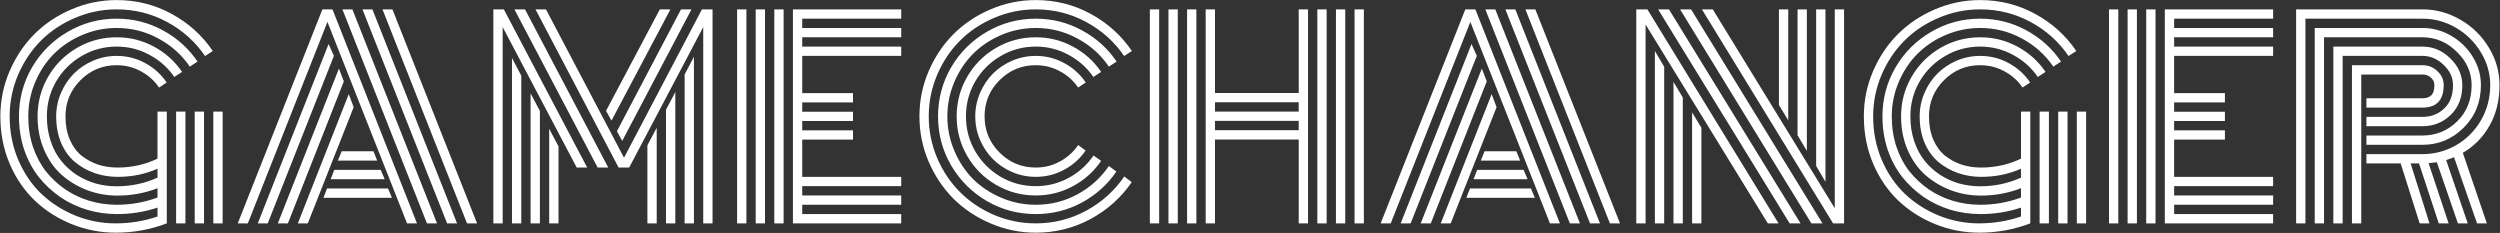 <?xml version="1.0" encoding="UTF-8"?> <svg xmlns="http://www.w3.org/2000/svg" width="4723" height="440" viewBox="0 0 4723 440" fill="none"><rect x="0" y="0" width="4723" height="440" fill="#333333" stroke="none"/><path d="M332.703 210.818H350.281V422H332.703V210.818ZM403.016 210.818H420.594V422H403.016V210.818ZM367.859 210.818H385.438V422H367.859V210.818ZM315.125 210.818V422C284.201 433.719 252.137 439.578 218.934 439.578C190.125 439.578 162.537 434.288 136.17 423.709C109.803 413.13 86.609 398.481 66.59 379.764C46.57 360.883 30.538 337.609 18.494 309.939C6.613 282.107 0.672 252.078 0.672 219.852C0.672 190.066 6.45 161.665 18.006 134.646C29.725 107.465 45.35 84.109 64.881 64.578C84.575 44.884 107.931 29.259 134.949 17.703C162.13 5.984 190.613 0.125 220.398 0.125C257.508 0.125 292.013 8.751 323.914 26.004C355.815 43.257 381.857 66.694 402.039 96.316L387.391 105.838C368.836 78.657 344.829 57.172 315.369 41.385C286.072 25.597 254.415 17.703 220.398 17.703C193.055 17.703 166.85 23.074 141.785 33.816C116.883 44.396 95.398 58.719 77.332 76.785C59.266 94.852 44.861 116.417 34.119 141.482C23.54 166.385 18.25 192.508 18.25 219.852C18.25 249.311 23.703 276.818 34.607 302.371C45.675 327.924 60.324 349.327 78.553 366.58C96.945 383.833 118.266 397.423 142.518 407.352C166.769 417.117 191.997 422 218.201 422C245.708 422 272.156 417.687 297.547 409.061V392.215C273.296 400.353 247.824 404.422 221.131 404.422C201.762 404.422 182.882 401.736 164.49 396.365C146.261 390.831 129.334 382.775 113.709 372.195C98.247 361.453 84.656 348.758 72.938 334.109C61.382 319.298 52.267 302.127 45.594 282.596C39.083 262.902 35.828 241.987 35.828 219.852C35.828 186.486 44.047 155.643 60.486 127.322C77.088 99.002 99.549 76.622 127.869 60.184C156.189 43.582 187.033 35.281 220.398 35.281C251.648 35.281 280.701 42.605 307.557 57.254C334.412 71.74 356.303 91.434 373.23 116.336L358.582 125.857C343.283 103.396 323.426 85.656 299.012 72.635C274.76 59.451 248.556 52.859 220.398 52.859C197.775 52.859 176.128 57.254 155.457 66.043C134.786 74.832 116.964 86.713 101.99 101.688C87.179 116.499 75.379 134.24 66.59 154.91C57.801 175.581 53.406 197.228 53.406 219.852C53.406 240.197 56.336 259.321 62.195 277.225C68.217 294.965 76.437 310.509 86.853 323.855C97.433 337.039 109.721 348.432 123.719 358.035C137.716 367.475 152.934 374.637 169.373 379.52C185.975 384.402 202.983 386.844 220.398 386.844C247.417 386.844 273.133 382.286 297.547 373.172V355.594C273.458 364.871 248.312 369.51 222.107 369.51C202.251 369.51 183.289 366.173 165.223 359.5C147.156 352.664 131.043 343.061 116.883 330.691C102.885 318.322 91.736 302.534 83.436 283.328C75.135 264.122 70.984 242.964 70.984 219.852C70.984 192.833 77.658 167.85 91.004 144.9C104.35 121.951 122.498 103.803 145.447 90.457C168.396 77.111 193.38 70.438 220.398 70.438C245.626 70.438 269.064 76.297 290.711 88.016C312.521 99.734 330.262 115.685 343.934 135.867L329.285 145.389C317.241 127.811 301.616 113.895 282.41 103.641C263.367 93.224 242.697 88.016 220.398 88.016C196.473 88.016 174.419 93.956 154.236 105.838C134.054 117.557 118.022 133.507 106.141 153.689C94.422 173.872 88.562 195.926 88.562 219.852C88.562 236.453 90.922 251.915 95.643 266.238C100.363 280.561 106.873 292.931 115.174 303.348C123.475 313.764 133.159 322.635 144.227 329.959C155.457 337.283 167.501 342.817 180.359 346.561C193.217 350.141 206.564 351.932 220.398 351.932C247.905 351.932 273.621 346.479 297.547 335.574V318.729C274.435 328.982 249.451 334.109 222.596 334.109C207.133 334.109 192.566 331.749 178.895 327.029C165.223 322.309 152.853 315.392 141.785 306.277C130.88 297.163 122.173 285.2 115.662 270.389C109.314 255.415 106.141 238.569 106.141 219.852C106.141 204.389 109.152 189.66 115.174 175.662C121.196 161.502 129.334 149.295 139.588 139.041C149.842 128.787 161.967 120.649 175.965 114.627C190.125 108.605 204.936 105.594 220.398 105.594C239.767 105.594 257.752 110.151 274.354 119.266C290.955 128.217 304.464 140.424 314.881 155.887L300.477 165.408C291.688 152.387 280.213 142.133 266.053 134.646C252.055 126.997 236.837 123.172 220.398 123.172C193.706 123.172 170.919 132.612 152.039 151.492C133.159 170.372 123.719 193.159 123.719 219.852C123.719 236.29 126.404 250.857 131.775 263.553C137.146 276.085 144.471 286.176 153.748 293.826C163.188 301.313 173.605 307.01 184.998 310.916C196.554 314.66 208.924 316.531 222.107 316.531C249.126 316.531 274.272 310.916 297.547 299.686V210.818H315.125ZM638.367 303.348L645.447 285.77H705.506L712.586 303.348H638.367ZM624.695 338.504L631.531 320.926H719.178L726.746 338.504H624.695ZM611.023 373.66L617.859 356.082H733.094L740.418 373.66H611.023ZM468.201 422H449.158L609.07 17.703H628.113L787.781 422H768.982L618.592 41.385L468.201 422ZM620.789 83.133L630.799 105.594L505.799 422H487L620.789 83.133ZM640.32 129.52L649.598 153.689L543.885 422H524.842L640.32 129.52ZM658.875 177.859L668.152 202.518L581.482 422H562.684L658.875 177.859ZM901.307 422H882.264L722.596 17.703H741.395L901.307 422ZM703.553 17.703L863.465 422H844.666L684.754 17.703H703.553ZM665.711 17.703L825.623 422H806.58L646.912 17.703H665.711ZM1223.08 274.539L1240.66 241.336V422H1223.08V274.539ZM1258.24 207.156L1275.82 173.953V422H1258.24V207.156ZM1293.4 140.75L1310.97 107.303V422H1293.4V140.75ZM1175.48 266.238L1165.47 247.928L1286.56 17.703H1306.34L1175.48 266.238ZM1155.21 227.908L1144.96 209.354L1246.52 17.703H1266.54L1155.21 227.908ZM1037.54 243.289L1055.12 276.492V422H1037.54V243.289ZM1002.38 176.395L1019.96 209.598V422H1002.38V176.395ZM967.225 109.5L984.803 142.947V422H967.225V109.5ZM1109.31 316.531H1089.54L949.646 51.15V422H932.068V17.703H951.844L1109.31 316.531ZM1149.11 316.531H1129.09L971.863 17.703H991.883L1149.11 316.531ZM1328.55 51.15L1188.66 316.531H1168.64L1011.66 17.703H1031.43L1178.89 297.977L1326.11 17.703H1346.13V422H1328.55V51.15ZM1480.41 422H1462.83V17.703H1480.41V422ZM1445.25 422H1427.67V17.703H1445.25V422ZM1410.1 422H1392.52V17.703H1410.1V422ZM1515.56 334.109H1702.58V351.688H1515.56V369.266H1702.58V386.844H1515.56V404.422H1702.58V422H1497.99V17.703H1702.58V35.281H1515.56V52.859H1702.58V70.438H1515.56V88.016H1702.58V105.594H1515.56V175.906H1611.51V193.484H1515.56V211.062H1611.51V228.641H1515.56V246.219H1611.51V263.797H1515.56V334.109ZM2051.21 155.887L2036.8 165.408C2028.02 152.387 2016.54 142.133 2002.38 134.646C1988.38 126.997 1973.17 123.172 1956.73 123.172C1930.03 123.172 1907.25 132.612 1888.37 151.492C1869.49 170.372 1860.05 193.159 1860.05 219.852C1860.05 246.544 1869.49 269.331 1888.37 288.211C1907.25 307.091 1930.03 316.531 1956.73 316.531C1973.17 316.531 1988.38 312.706 2002.38 305.057C2016.54 297.407 2028.02 287.072 2036.8 274.051L2050.96 284.305C2040.55 299.604 2027.04 311.73 2010.44 320.682C1993.84 329.633 1975.93 334.109 1956.73 334.109C1941.26 334.109 1926.45 331.098 1912.29 325.076C1898.3 319.054 1886.17 310.916 1875.92 300.662C1865.66 290.408 1857.52 278.283 1851.5 264.285C1845.48 250.125 1842.47 235.314 1842.47 219.852C1842.47 204.389 1845.48 189.66 1851.5 175.662C1857.52 161.502 1865.66 149.295 1875.92 139.041C1886.17 128.787 1898.3 120.649 1912.29 114.627C1926.45 108.605 1941.26 105.594 1956.73 105.594C1976.1 105.594 1994.08 110.151 2010.68 119.266C2027.28 128.217 2040.79 140.424 2051.21 155.887ZM2080.26 135.867L2065.61 145.389C2053.57 127.811 2037.94 113.895 2018.74 103.641C1999.7 93.224 1979.02 88.016 1956.73 88.016C1932.8 88.016 1910.75 93.956 1890.56 105.838C1870.38 117.557 1854.35 133.507 1842.47 153.689C1830.75 173.872 1824.89 195.926 1824.89 219.852C1824.89 243.777 1830.75 265.831 1842.47 286.014C1854.35 306.196 1870.38 322.228 1890.56 334.109C1910.75 345.828 1932.8 351.688 1956.73 351.688C1979.02 351.688 1999.78 346.479 2018.98 336.062C2038.19 325.646 2053.81 311.567 2065.86 293.826L2080.26 303.836C2066.59 324.018 2048.85 339.969 2027.04 351.688C2005.39 363.406 1981.95 369.266 1956.73 369.266C1929.71 369.266 1904.72 362.592 1881.78 349.246C1858.83 335.9 1840.68 317.752 1827.33 294.803C1813.99 271.854 1807.31 246.87 1807.31 219.852C1807.31 192.833 1813.99 167.85 1827.33 144.9C1840.68 121.951 1858.83 103.803 1881.78 90.457C1904.72 77.111 1929.71 70.438 1956.73 70.438C1981.95 70.438 2005.39 76.297 2027.04 88.016C2048.85 99.734 2066.59 115.685 2080.26 135.867ZM2109.56 116.336L2094.91 125.857C2079.61 103.396 2059.75 85.656 2035.34 72.635C2011.09 59.451 1984.88 52.859 1956.73 52.859C1934.1 52.859 1912.46 57.254 1891.79 66.043C1871.11 74.832 1853.29 86.713 1838.32 101.688C1823.51 116.499 1811.71 134.24 1802.92 154.91C1794.13 175.581 1789.73 197.228 1789.73 219.852C1789.73 242.475 1794.13 264.122 1802.92 284.793C1811.71 305.464 1823.51 323.286 1838.32 338.26C1853.29 353.071 1871.11 364.871 1891.79 373.66C1912.46 382.449 1934.1 386.844 1956.73 386.844C1985.05 386.844 2011.33 380.252 2035.58 367.068C2059.84 353.885 2079.61 336.062 2094.91 313.602L2109.07 324.1C2092.14 348.839 2070.25 368.452 2043.4 382.938C2016.7 397.26 1987.81 404.422 1956.73 404.422C1923.36 404.422 1892.52 396.202 1864.2 379.764C1835.88 363.162 1813.42 340.701 1796.81 312.381C1780.38 284.061 1772.16 253.217 1772.16 219.852C1772.16 186.486 1780.38 155.643 1796.81 127.322C1813.42 99.002 1835.88 76.622 1864.2 60.184C1892.52 43.582 1923.36 35.281 1956.73 35.281C1987.98 35.281 2017.03 42.605 2043.88 57.254C2070.74 71.74 2092.63 91.434 2109.56 116.336ZM2138.37 96.316L2123.72 105.838C2105.16 78.657 2081.16 57.172 2051.7 41.385C2022.4 25.597 1990.74 17.703 1956.73 17.703C1929.38 17.703 1903.18 23.074 1878.11 33.816C1853.21 44.396 1831.73 58.719 1813.66 76.785C1795.59 94.852 1781.19 116.417 1770.45 141.482C1759.87 166.385 1754.58 192.508 1754.58 219.852C1754.58 247.195 1759.87 273.4 1770.45 298.465C1781.19 323.367 1795.59 344.852 1813.66 362.918C1831.73 380.984 1853.21 395.389 1878.11 406.131C1903.18 416.71 1929.38 422 1956.73 422C1990.74 422 2022.48 414.025 2051.94 398.074C2081.4 382.124 2105.41 360.558 2123.96 333.377L2138.12 344.119C2117.94 373.416 2091.9 396.691 2060 413.943C2028.1 431.033 1993.67 439.578 1956.73 439.578C1926.94 439.578 1898.46 433.719 1871.28 422C1844.26 410.444 1820.9 394.9 1801.21 375.369C1781.68 355.675 1766.05 332.319 1754.33 305.301C1742.78 278.12 1737 249.637 1737 219.852C1737 190.066 1742.78 161.665 1754.33 134.646C1766.05 107.465 1781.68 84.109 1801.21 64.578C1820.9 44.884 1844.26 29.259 1871.28 17.703C1898.46 5.984 1926.94 0.125 1956.73 0.125C1993.84 0.125 2028.34 8.751 2060.24 26.004C2092.14 43.257 2118.18 66.694 2138.37 96.316ZM2559.02 17.703H2576.6V422H2559.02V17.703ZM2172.3 17.703H2189.88V422H2172.3V17.703ZM2523.87 17.703H2541.44V422H2523.87V17.703ZM2488.71 17.703H2506.29V422H2488.71V17.703ZM2453.55 17.703H2471.13V422H2453.55V263.553H2295.35V422H2277.77V17.703H2295.35V175.662H2453.55V17.703ZM2242.62 17.703H2260.19V422H2242.62V17.703ZM2207.46 17.703H2225.04V422H2207.46V17.703ZM2453.55 245.975V228.396H2295.35V245.975H2453.55ZM2453.55 210.818V193.24H2295.35V210.818H2453.55ZM2797.55 303.348L2804.63 285.77H2864.69L2871.77 303.348H2797.55ZM2783.88 338.504L2790.71 320.926H2878.36L2885.93 338.504H2783.88ZM2770.2 373.66L2777.04 356.082H2892.27L2899.6 373.66H2770.2ZM2627.38 422H2608.34L2768.25 17.703H2787.29L2946.96 422H2928.16L2777.77 41.385L2627.38 422ZM2779.97 83.133L2789.98 105.594L2664.98 422H2646.18L2779.97 83.133ZM2799.5 129.52L2808.78 153.689L2703.06 422H2684.02L2799.5 129.52ZM2818.05 177.859L2827.33 202.518L2740.66 422H2721.86L2818.05 177.859ZM3060.49 422H3041.44L2881.78 17.703H2900.57L3060.49 422ZM2862.73 17.703L3022.64 422H3003.85L2843.93 17.703H2862.73ZM2824.89 17.703L2984.8 422H2965.76L2806.09 17.703H2824.89ZM3378.36 227.42L3360.78 198.367V17.703H3378.36V227.42ZM3413.51 285.037L3395.94 255.496V17.703H3413.51V285.037ZM3448.67 343.387L3431.09 313.602V17.703H3448.67V343.387ZM3196.72 212.283L3214.29 241.336V422H3196.72V212.283ZM3161.56 154.666L3179.14 184.207V422H3161.56V154.666ZM3126.4 96.316L3143.98 126.102V422H3126.4V96.316ZM3132.51 17.703H3153.02L3401.55 422H3381.04L3132.51 17.703ZM3174.01 17.703H3194.76L3443.05 422H3422.06L3174.01 17.703ZM3215.27 17.703H3235.78L3466.25 393.436V17.703H3483.83V422C3483.83 422 3476.91 422 3463.07 422L3215.27 17.703ZM3108.83 46.268V422H3091.25V17.703C3091.25 17.703 3098.25 17.703 3112.24 17.703L3360.05 422H3339.78L3108.83 46.268ZM3853.21 210.818H3870.79V422H3853.21V210.818ZM3923.52 210.818H3941.1V422H3923.52V210.818ZM3888.37 210.818H3905.95V422H3888.37V210.818ZM3835.63 210.818V422C3804.71 433.719 3772.64 439.578 3739.44 439.578C3710.63 439.578 3683.04 434.288 3656.68 423.709C3630.31 413.13 3607.12 398.481 3587.1 379.764C3567.08 360.883 3551.05 337.609 3539 309.939C3527.12 282.107 3521.18 252.078 3521.18 219.852C3521.18 190.066 3526.96 161.665 3538.51 134.646C3550.23 107.465 3565.86 84.109 3585.39 64.578C3605.08 44.884 3628.44 29.259 3655.46 17.703C3682.64 5.984 3711.12 0.125 3740.91 0.125C3778.02 0.125 3812.52 8.751 3844.42 26.004C3876.32 43.257 3902.36 66.694 3922.55 96.316L3907.9 105.838C3889.34 78.657 3865.34 57.172 3835.88 41.385C3806.58 25.597 3774.92 17.703 3740.91 17.703C3713.56 17.703 3687.36 23.074 3662.29 33.816C3637.39 44.396 3615.91 58.719 3597.84 76.785C3579.77 94.852 3565.37 116.417 3554.63 141.482C3544.05 166.385 3538.76 192.508 3538.76 219.852C3538.76 249.311 3544.21 276.818 3555.12 302.371C3566.18 327.924 3580.83 349.327 3599.06 366.58C3617.45 383.833 3638.77 397.423 3663.03 407.352C3687.28 417.117 3712.5 422 3738.71 422C3766.22 422 3792.66 417.687 3818.05 409.061V392.215C3793.8 400.353 3768.33 404.422 3741.64 404.422C3722.27 404.422 3703.39 401.736 3685 396.365C3666.77 390.831 3649.84 382.775 3634.22 372.195C3618.75 361.453 3605.16 348.758 3593.45 334.109C3581.89 319.298 3572.77 302.127 3566.1 282.596C3559.59 262.902 3556.34 241.987 3556.34 219.852C3556.34 186.486 3564.56 155.643 3580.99 127.322C3597.6 99.002 3620.06 76.622 3648.38 60.184C3676.7 43.582 3707.54 35.281 3740.91 35.281C3772.16 35.281 3801.21 42.605 3828.06 57.254C3854.92 71.74 3876.81 91.434 3893.74 116.336L3879.09 125.857C3863.79 103.396 3843.93 85.656 3819.52 72.635C3795.27 59.451 3769.06 52.859 3740.91 52.859C3718.28 52.859 3696.64 57.254 3675.96 66.043C3655.29 74.832 3637.47 86.713 3622.5 101.688C3607.69 116.499 3595.89 134.24 3587.1 154.91C3578.31 175.581 3573.91 197.228 3573.91 219.852C3573.91 240.197 3576.84 259.321 3582.7 277.225C3588.73 294.965 3596.94 310.509 3607.36 323.855C3617.94 337.039 3630.23 348.432 3644.23 358.035C3658.22 367.475 3673.44 374.637 3689.88 379.52C3706.48 384.402 3723.49 386.844 3740.91 386.844C3767.92 386.844 3793.64 382.286 3818.05 373.172V355.594C3793.97 364.871 3768.82 369.51 3742.62 369.51C3722.76 369.51 3703.8 366.173 3685.73 359.5C3667.66 352.664 3651.55 343.061 3637.39 330.691C3623.39 318.322 3612.24 302.534 3603.94 283.328C3595.64 264.122 3591.49 242.964 3591.49 219.852C3591.49 192.833 3598.17 167.85 3611.51 144.9C3624.86 121.951 3643.01 103.803 3665.96 90.457C3688.9 77.111 3713.89 70.438 3740.91 70.438C3766.13 70.438 3789.57 76.297 3811.22 88.016C3833.03 99.734 3850.77 115.685 3864.44 135.867L3849.79 145.389C3837.75 127.811 3822.12 113.895 3802.92 103.641C3783.88 93.224 3763.2 88.016 3740.91 88.016C3716.98 88.016 3694.93 93.956 3674.74 105.838C3654.56 117.557 3638.53 133.507 3626.65 153.689C3614.93 173.872 3609.07 195.926 3609.07 219.852C3609.07 236.453 3611.43 251.915 3616.15 266.238C3620.87 280.561 3627.38 292.931 3635.68 303.348C3643.98 313.764 3653.67 322.635 3664.73 329.959C3675.96 337.283 3688.01 342.817 3700.87 346.561C3713.73 350.141 3727.07 351.932 3740.91 351.932C3768.41 351.932 3794.13 346.479 3818.05 335.574V318.729C3794.94 328.982 3769.96 334.109 3743.1 334.109C3727.64 334.109 3713.07 331.749 3699.4 327.029C3685.73 322.309 3673.36 315.392 3662.29 306.277C3651.39 297.163 3642.68 285.2 3636.17 270.389C3629.82 255.415 3626.65 238.569 3626.65 219.852C3626.65 204.389 3629.66 189.66 3635.68 175.662C3641.7 161.502 3649.84 149.295 3660.1 139.041C3670.35 128.787 3682.48 120.649 3696.47 114.627C3710.63 108.605 3725.44 105.594 3740.91 105.594C3760.27 105.594 3778.26 110.151 3794.86 119.266C3811.46 128.217 3824.97 140.424 3835.39 155.887L3820.98 165.408C3812.2 152.387 3800.72 142.133 3786.56 134.646C3772.56 126.997 3757.35 123.172 3740.91 123.172C3714.21 123.172 3691.43 132.612 3672.55 151.492C3653.67 170.372 3644.23 193.159 3644.23 219.852C3644.23 236.29 3646.91 250.857 3652.28 263.553C3657.65 276.085 3664.98 286.176 3674.26 293.826C3683.7 301.313 3694.11 307.01 3705.51 310.916C3717.06 314.66 3729.43 316.531 3742.62 316.531C3769.63 316.531 3794.78 310.916 3818.05 299.686V210.818H3835.63ZM4072.21 422H4054.63V17.703H4072.21V422ZM4037.05 422H4019.47V17.703H4037.05V422ZM4001.89 422H3984.31V17.703H4001.89V422ZM4107.36 334.109H4294.37V351.688H4107.36V369.266H4294.37V386.844H4107.36V404.422H4294.37V422H4089.78V17.703H4294.37V35.281H4107.36V52.859H4294.37V70.438H4107.36V88.016H4294.37V105.594H4107.36V175.906H4203.31V193.484H4107.36V211.062H4203.31V228.641H4107.36V246.219H4203.31V263.797H4107.36V334.109ZM4470.64 220.828H4576.6C4592.71 220.828 4606.3 215.62 4617.37 205.203C4628.6 194.786 4634.22 179.975 4634.22 160.77C4634.22 146.609 4628.36 133.914 4616.64 122.684C4604.92 111.29 4591.57 105.594 4576.6 105.594H4425.72V422H4408.14V88.016H4576.6C4596.46 88.016 4613.95 95.421 4629.09 110.232C4644.23 124.881 4651.79 141.727 4651.79 160.77C4651.79 184.207 4644.47 203.006 4629.82 217.166C4615.17 231.326 4597.43 238.406 4576.6 238.406H4470.64V220.828ZM4470.64 255.984H4576.6C4601.99 255.984 4623.8 247.114 4642.03 229.373C4660.26 211.469 4669.37 188.602 4669.37 160.77C4669.37 136.844 4660.01 115.848 4641.3 97.781C4622.74 79.552 4601.18 70.438 4576.6 70.438H4390.56V422H4372.99V52.859H4576.6C4595.97 52.859 4614.12 57.824 4631.04 67.752C4648.13 77.68 4661.72 91.027 4671.81 107.791C4681.91 124.393 4686.95 142.052 4686.95 160.77C4686.95 192.833 4676.05 219.689 4654.24 241.336C4632.59 262.82 4606.71 273.562 4576.6 273.562H4470.64V255.984ZM4470.64 291.141H4576.6C4599.39 291.141 4620.54 285.525 4640.08 274.295C4659.61 263.064 4675.23 247.439 4686.95 227.42C4698.67 207.238 4704.53 185.021 4704.53 160.77C4704.53 138.797 4698.67 118.208 4686.95 99.002C4675.4 79.633 4659.77 64.171 4640.08 52.615C4620.38 41.059 4599.22 35.281 4576.6 35.281H4355.41V422H4337.83V17.703H4576.6C4602.15 17.703 4626.16 24.295 4648.62 37.478C4671.08 50.499 4688.9 68.078 4702.09 90.213C4715.43 112.186 4722.11 135.704 4722.11 160.77C4722.11 189.741 4715.84 215.213 4703.31 237.186C4690.94 259.158 4674.09 276.329 4652.77 288.699L4698.18 422H4679.63L4636.17 297C4629.66 299.604 4624.7 301.395 4621.28 302.371L4662.05 422H4643.49L4603.7 306.521C4602.23 306.847 4597.03 307.417 4588.07 308.23L4625.92 422H4607.36L4570.01 308.719H4554.14L4589.78 422H4571.23L4535.34 308.719H4470.64V291.141ZM4460.88 422H4443.3V123.172H4576.6C4587.5 123.172 4596.86 126.915 4604.68 134.402C4612.65 141.727 4616.64 150.516 4616.64 160.77C4616.64 189.09 4603.29 203.25 4576.6 203.25H4470.64V185.672H4576.6C4583.6 185.672 4589.05 183.882 4592.96 180.301C4597.03 176.557 4599.06 170.047 4599.06 160.77C4599.06 155.073 4596.86 150.353 4592.47 146.609C4588.24 142.703 4582.95 140.75 4576.6 140.75H4460.88V422Z" fill="white"></path></svg> 